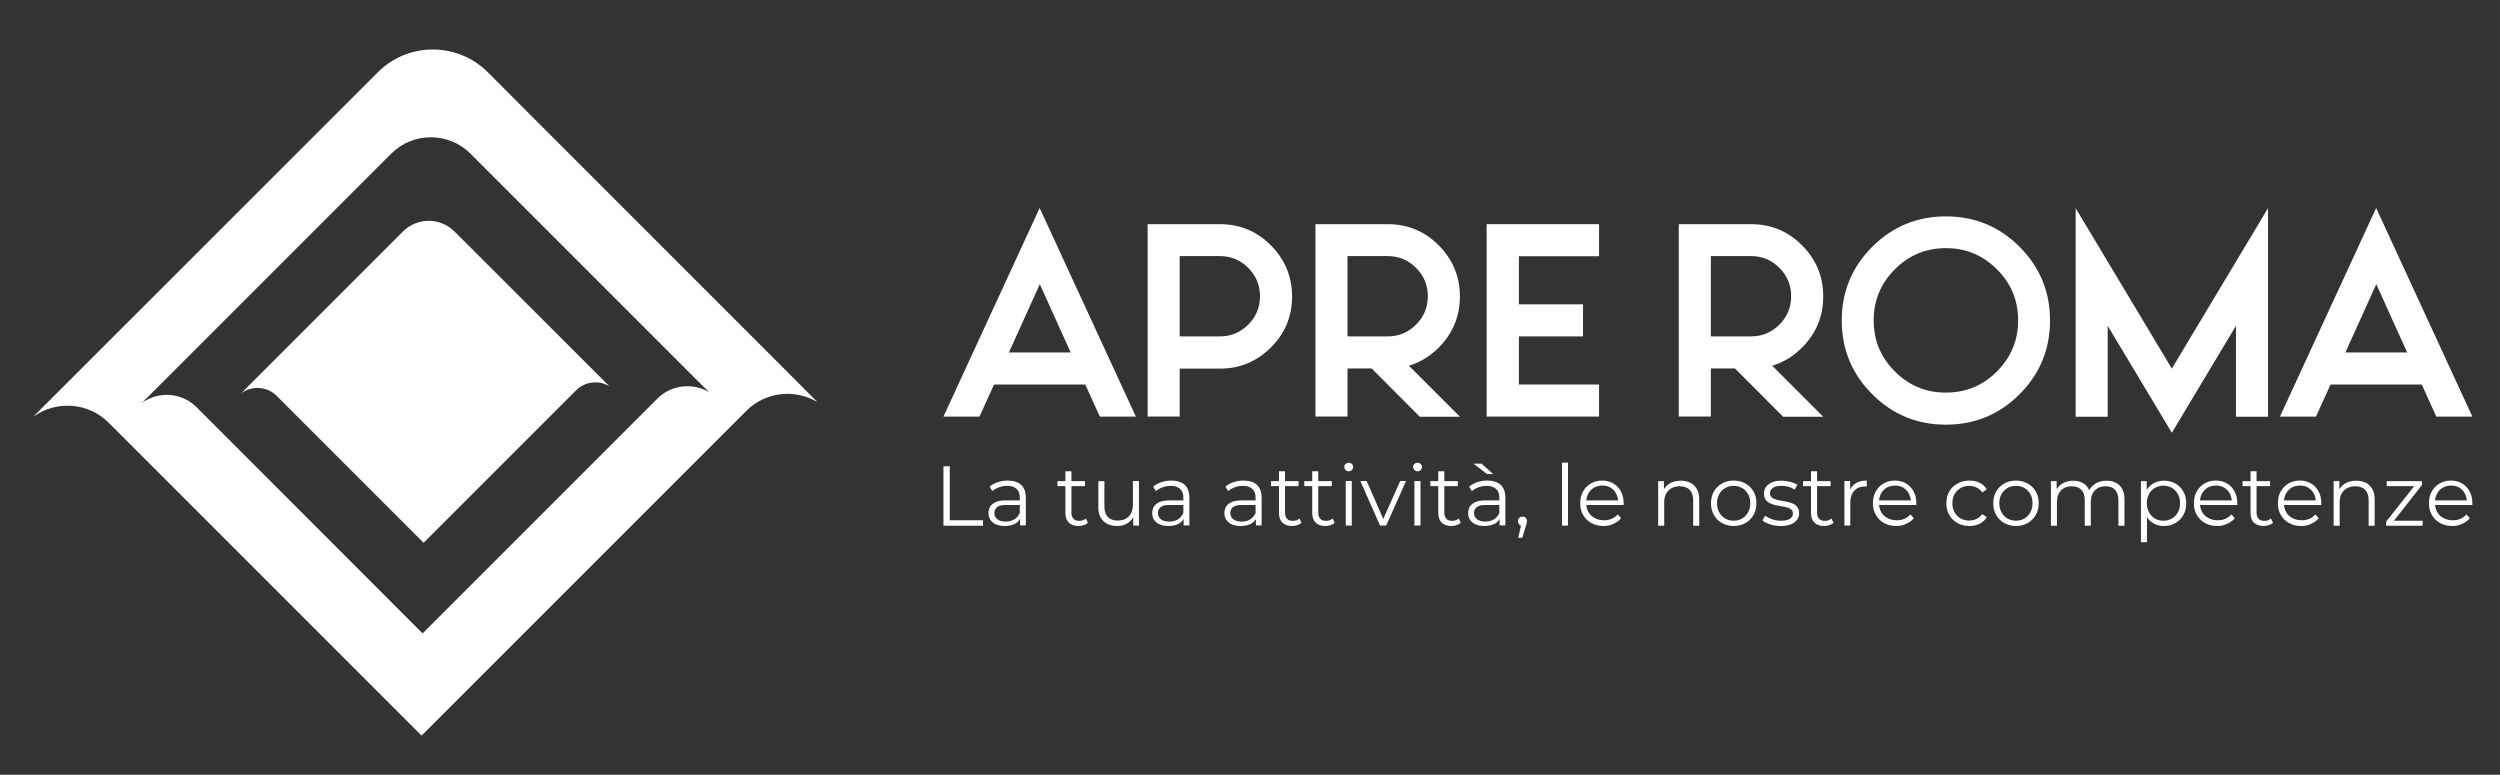 <?xml version="1.0" encoding="UTF-8"?> <svg xmlns="http://www.w3.org/2000/svg" xmlns:xlink="http://www.w3.org/1999/xlink" version="1.1" id="Guide" x="0px" y="0px" viewBox="0 0 1699.6 526.7" style="enable-background:new 0 0 1699.6 526.7;" xml:space="preserve"><rect x="0" y="0" width="1699.6" height="526.7" fill="#333333" stroke="none"/> <style type="text/css"> .st0{fill:#FFFFFF;} </style> <path class="st0" d="M331.6,49.1c-20.6-20.6-54.1-20.6-74.7,0L22.5,283.4c15.6-11.3,37.4-10,51.4,4l212.7,212.7l220.8-220.8 c13.1-13.1,33.1-15,48.3-6L331.6,49.1z M446.9,271L287.3,430.6L133.6,276.8c-10.1-10.1-25.9-11-37.1-2.9l169.4-169.4 c14.9-14.9,39.1-14.9,54,0l162,162C470.8,260.1,456.4,261.5,446.9,271z"></path> <path class="st0" d="M188.2,269.2l99.8,99.8l103.6-103.6c6.2-6.2,15.5-7.1,22.7-2.8L309,157.4c-9.7-9.7-25.4-9.7-35.1,0L164,267.3 C171.3,262,181.6,262.6,188.2,269.2z"></path> <g> <path class="st0" d="M675.8,261.4l-9.9,21.8h-24.5l65.4-141.8l65.4,141.8h-24.5l-9.9-21.8H675.8z M727.9,239.6l-21-46.4l-21,46.4 H727.9z"></path> <path class="st0" d="M802,250.5v32.7h-21.8V152.4h49.1c13.6,0,25.2,4.8,34.7,14.4s14.4,21.1,14.4,34.7c0,13.6-4.8,25.2-14.4,34.7 c-9.6,9.6-21.1,14.4-34.7,14.4H802z M802,174.2v54.5h27.3c7.6,0,14-2.7,19.3-8c5.3-5.3,8-11.7,8-19.3c0-7.6-2.7-14-8-19.3 c-5.3-5.3-11.7-8-19.3-8H802z"></path> <path class="st0" d="M932.5,250.5h-16.4v32.7h-21.8V152.4h49.1c13.6,0,25.2,4.8,34.7,14.4s14.4,21.1,14.4,34.7 c0,13.6-4.8,25.1-14.3,34.7c-6,6-12.8,10.2-20.4,12.4l34.7,34.7h-27.3L932.5,250.5z M916.1,174.2v54.5h27.3c7.6,0,14-2.7,19.3-8 c5.3-5.3,8-11.7,8-19.3c0-7.6-2.7-14-8-19.3c-5.3-5.3-11.7-8-19.3-8H916.1z"></path> <path class="st0" d="M1087.1,152.4v21.8h-54.5v32.7h43.6v21.8h-43.6v32.7h54.5v21.8h-76.4V152.4H1087.1z"></path> <path class="st0" d="M1179.5,250.5h-16.4v32.7h-21.8V152.4h49.1c13.6,0,25.2,4.8,34.7,14.4c9.6,9.6,14.4,21.1,14.4,34.7 c0,13.6-4.8,25.1-14.3,34.7c-6,6-12.8,10.2-20.4,12.4l34.7,34.7h-27.3L1179.5,250.5z M1163.1,174.2v54.5h27.3c7.6,0,14-2.7,19.3-8 c5.3-5.3,8-11.7,8-19.3c0-7.6-2.7-14-8-19.3c-5.3-5.3-11.7-8-19.3-8H1163.1z"></path> <path class="st0" d="M1322.9,288.7c-19.6,0-36.3-6.9-50.1-20.7c-13.8-13.8-20.7-30.6-20.7-50.1s6.9-36.3,20.7-50.1 c13.8-13.8,30.6-20.7,50.1-20.7s36.3,6.9,50.1,20.7c13.8,13.8,20.7,30.6,20.7,50.1s-6.9,36.3-20.7,50.1 C1359.2,281.8,1342.5,288.7,1322.9,288.7z M1322.9,266.9c13.6,0,25.2-4.8,34.7-14.4c9.6-9.6,14.4-21.1,14.4-34.7 c0-13.6-4.8-25.2-14.4-34.7c-9.6-9.6-21.1-14.4-34.7-14.4c-13.6,0-25.2,4.8-34.7,14.4c-9.6,9.6-14.4,21.1-14.4,34.7 c0,13.6,4.8,25.2,14.4,34.7C1297.7,262.1,1309.3,266.9,1322.9,266.9z"></path> <path class="st0" d="M1432.9,221.5v61.8h-21.8V141.5l65.4,109.1l65.4-109.1v141.8h-21.8v-61.8l-43.6,72.7L1432.9,221.5z"></path> <path class="st0" d="M1584.4,261.4l-9.9,21.8H1550l65.4-141.8l65.4,141.8h-24.5l-9.9-21.8H1584.4z M1636.5,239.6l-21-46.4l-21,46.4 H1636.5z"></path> </g> <g> <path class="st0" d="M641.4,357.3V317h4.3v36.7h22.6v3.7H641.4z"></path> <path class="st0" d="M683,357.6c-2.3,0-4.2-0.4-5.9-1.1c-1.7-0.7-2.9-1.8-3.8-3.1c-0.9-1.3-1.3-2.9-1.3-4.6c0-1.6,0.4-3,1.1-4.3 c0.8-1.3,2-2.3,3.7-3.1s4-1.2,6.9-1.2h10.4v3.1h-10.3c-2.9,0-4.9,0.5-6.1,1.6c-1.1,1-1.7,2.3-1.7,3.9c0,1.7,0.7,3.1,2,4.2 c1.3,1,3.2,1.6,5.7,1.6c2.3,0,4.3-0.5,6-1.6c1.7-1.1,2.9-2.6,3.7-4.6l0.9,2.8c-0.8,2-2.1,3.6-4,4.8 C688.3,357,685.9,357.6,683,357.6z M693.5,357.3v-6.7l-0.2-1.1v-11.2c0-2.6-0.7-4.6-2.2-5.9c-1.4-1.4-3.6-2.1-6.4-2.1 c-2,0-3.8,0.3-5.6,1c-1.8,0.7-3.3,1.5-4.5,2.6l-1.8-3.1c1.5-1.3,3.4-2.3,5.5-3c2.1-0.7,4.4-1.1,6.8-1.1c3.9,0,6.9,1,9.1,2.9 c2.1,1.9,3.2,4.9,3.2,8.8v18.8H693.5z"></path> <path class="st0" d="M718.9,330.5v-3.4h18.7v3.4H718.9z M733.2,357.6c-2.8,0-5-0.8-6.6-2.3c-1.5-1.5-2.3-3.7-2.3-6.5v-28.4h4.1 v28.2c0,1.8,0.5,3.1,1.4,4.1c0.9,1,2.2,1.4,3.9,1.4c1.8,0,3.3-0.5,4.5-1.6l1.4,2.9c-0.8,0.7-1.8,1.3-2.9,1.6 C735.5,357.4,734.4,357.6,733.2,357.6z"></path> <path class="st0" d="M759.5,357.6c-2.6,0-4.8-0.5-6.7-1.4c-1.9-1-3.4-2.4-4.5-4.3c-1.1-1.9-1.6-4.3-1.6-7.2v-17.6h4.1v17.1 c0,3.2,0.8,5.7,2.4,7.3c1.6,1.6,3.8,2.4,6.7,2.4c2.1,0,3.9-0.4,5.5-1.3c1.6-0.9,2.8-2.1,3.6-3.8c0.8-1.7,1.2-3.6,1.2-5.9v-15.9h4.1 v30.3h-3.9V349l0.6,1.5c-1,2.2-2.4,4-4.5,5.2C764.6,357,762.2,357.6,759.5,357.6z"></path> <path class="st0" d="M794.3,357.6c-2.3,0-4.2-0.4-5.9-1.1c-1.7-0.7-2.9-1.8-3.8-3.1c-0.9-1.3-1.3-2.9-1.3-4.6c0-1.6,0.4-3,1.1-4.3 c0.8-1.3,2-2.3,3.7-3.1s4-1.2,6.9-1.2h10.4v3.1H795c-2.9,0-4.9,0.5-6.1,1.6c-1.1,1-1.7,2.3-1.7,3.9c0,1.7,0.7,3.1,2,4.2 c1.3,1,3.2,1.6,5.7,1.6c2.3,0,4.3-0.5,6-1.6c1.7-1.1,2.9-2.6,3.7-4.6l0.9,2.8c-0.8,2-2.1,3.6-4,4.8 C799.6,357,797.2,357.6,794.3,357.6z M804.7,357.3v-6.7l-0.2-1.1v-11.2c0-2.6-0.7-4.6-2.2-5.9c-1.4-1.4-3.6-2.1-6.4-2.1 c-2,0-3.8,0.3-5.6,1c-1.8,0.7-3.3,1.5-4.5,2.6l-1.8-3.1c1.5-1.3,3.4-2.3,5.5-3c2.1-0.7,4.4-1.1,6.8-1.1c3.9,0,6.9,1,9.1,2.9 c2.1,1.9,3.2,4.9,3.2,8.8v18.8H804.7z"></path> <path class="st0" d="M843.4,357.6c-2.3,0-4.2-0.4-5.9-1.1c-1.7-0.7-2.9-1.8-3.8-3.1c-0.9-1.3-1.3-2.9-1.3-4.6c0-1.6,0.4-3,1.1-4.3 c0.8-1.3,2-2.3,3.7-3.1c1.7-0.8,4-1.2,6.9-1.2h10.4v3.1h-10.3c-2.9,0-4.9,0.5-6.1,1.6c-1.1,1-1.7,2.3-1.7,3.9c0,1.7,0.7,3.1,2,4.2 c1.3,1,3.2,1.6,5.7,1.6c2.3,0,4.3-0.5,6-1.6c1.7-1.1,2.9-2.6,3.7-4.6l0.9,2.8c-0.8,2-2.1,3.6-4,4.8 C848.7,357,846.3,357.6,843.4,357.6z M853.8,357.3v-6.7l-0.2-1.1v-11.2c0-2.6-0.7-4.6-2.2-5.9c-1.4-1.4-3.6-2.1-6.4-2.1 c-2,0-3.8,0.3-5.6,1c-1.8,0.7-3.3,1.5-4.5,2.6l-1.8-3.1c1.5-1.3,3.4-2.3,5.5-3c2.1-0.7,4.4-1.1,6.8-1.1c3.9,0,6.9,1,9.1,2.9 c2.1,1.9,3.2,4.9,3.2,8.8v18.8H853.8z"></path> <path class="st0" d="M864.1,330.5v-3.4h18.7v3.4H864.1z M878.4,357.6c-2.8,0-5-0.8-6.6-2.3c-1.5-1.5-2.3-3.7-2.3-6.5v-28.4h4.1 v28.2c0,1.8,0.5,3.1,1.4,4.1c0.9,1,2.2,1.4,3.9,1.4c1.8,0,3.3-0.5,4.5-1.6l1.4,2.9c-0.8,0.7-1.8,1.3-2.9,1.6 C880.8,357.4,879.6,357.6,878.4,357.6z"></path> <path class="st0" d="M886.7,330.5v-3.4h18.7v3.4H886.7z M901,357.6c-2.8,0-5-0.8-6.6-2.3c-1.5-1.5-2.3-3.7-2.3-6.5v-28.4h4.1v28.2 c0,1.8,0.5,3.1,1.4,4.1c0.9,1,2.2,1.4,3.9,1.4c1.8,0,3.3-0.5,4.5-1.6l1.4,2.9c-0.8,0.7-1.8,1.3-2.9,1.6 C903.4,357.4,902.2,357.6,901,357.6z"></path> <path class="st0" d="M916.9,320.4c-0.8,0-1.6-0.3-2.1-0.9c-0.6-0.6-0.9-1.3-0.9-2.1c0-0.8,0.3-1.5,0.9-2c0.6-0.6,1.3-0.8,2.1-0.8 c0.8,0,1.6,0.3,2.1,0.8c0.6,0.5,0.9,1.2,0.9,2c0,0.8-0.3,1.6-0.8,2.1C918.5,320.1,917.8,320.4,916.9,320.4z M914.9,357.3v-30.3h4.1 v30.3H914.9z"></path> <path class="st0" d="M938.2,357.3l-13.4-30.3h4.3l12.3,28.1h-2l12.5-28.1h4l-13.5,30.3H938.2z"></path> <path class="st0" d="M963.7,320.4c-0.8,0-1.6-0.3-2.1-0.9c-0.6-0.6-0.9-1.3-0.9-2.1c0-0.8,0.3-1.5,0.9-2c0.6-0.6,1.3-0.8,2.1-0.8 c0.8,0,1.6,0.3,2.1,0.8c0.6,0.5,0.9,1.2,0.9,2c0,0.8-0.3,1.6-0.8,2.1C965.3,320.1,964.6,320.4,963.7,320.4z M961.6,357.3v-30.3h4.1 v30.3H961.6z"></path> <path class="st0" d="M972.4,330.5v-3.4h18.7v3.4H972.4z M986.7,357.6c-2.8,0-5-0.8-6.6-2.3c-1.5-1.5-2.3-3.7-2.3-6.5v-28.4h4.1 v28.2c0,1.8,0.5,3.1,1.4,4.1c0.9,1,2.2,1.4,3.9,1.4c1.8,0,3.3-0.5,4.5-1.6l1.4,2.9c-0.8,0.7-1.8,1.3-2.9,1.6 C989,357.4,987.9,357.6,986.7,357.6z"></path> <path class="st0" d="M1009.1,357.6c-2.3,0-4.2-0.4-5.9-1.1c-1.7-0.7-2.9-1.8-3.8-3.1c-0.9-1.3-1.3-2.9-1.3-4.6c0-1.6,0.4-3,1.1-4.3 c0.8-1.3,2-2.3,3.7-3.1c1.7-0.8,4-1.2,6.9-1.2h10.4v3.1h-10.3c-2.9,0-4.9,0.5-6.1,1.6c-1.1,1-1.7,2.3-1.7,3.9c0,1.7,0.7,3.1,2,4.2 c1.3,1,3.2,1.6,5.7,1.6c2.3,0,4.3-0.5,6-1.6c1.7-1.1,2.9-2.6,3.7-4.6l0.9,2.8c-0.8,2-2.1,3.6-4,4.8 C1014.3,357,1011.9,357.6,1009.1,357.6z M1019.5,357.3v-6.7l-0.2-1.1v-11.2c0-2.6-0.7-4.6-2.2-5.9c-1.4-1.4-3.6-2.1-6.4-2.1 c-2,0-3.8,0.3-5.6,1c-1.8,0.7-3.3,1.5-4.5,2.6l-1.8-3.1c1.5-1.3,3.4-2.3,5.5-3c2.1-0.7,4.4-1.1,6.8-1.1c3.9,0,6.9,1,9.1,2.9 c2.1,1.9,3.2,4.9,3.2,8.8v18.8H1019.5z M1011,322.3l-9.3-7.1h5.5l7.9,7.1H1011z"></path> <path class="st0" d="M1032.1,365.7l2.5-10.7l0.5,2.5c-0.9,0-1.6-0.3-2.2-0.9c-0.6-0.6-0.9-1.3-0.9-2.3s0.3-1.7,0.9-2.2 c0.6-0.6,1.3-0.9,2.2-0.9c0.9,0,1.6,0.3,2.2,0.9c0.6,0.6,0.8,1.3,0.8,2.2c0,0.3,0,0.6-0.1,0.9c0,0.3-0.1,0.7-0.2,1 c-0.1,0.4-0.3,0.8-0.5,1.4l-2.4,8H1032.1z"></path> <path class="st0" d="M1061.9,357.3v-42.8h4.1v42.8H1061.9z"></path> <path class="st0" d="M1090.2,357.6c-3.2,0-5.9-0.7-8.3-2c-2.4-1.3-4.2-3.1-5.6-5.5c-1.4-2.3-2-5-2-8c0-3,0.6-5.7,1.9-8 s3.1-4.1,5.3-5.4c2.2-1.3,4.8-2,7.6-2c2.8,0,5.4,0.6,7.6,1.9s4,3.1,5.2,5.4c1.3,2.3,1.9,5,1.9,8c0,0.2,0,0.4,0,0.6s0,0.4,0,0.7 h-26.3v-3.1h24.2l-1.6,1.2c0-2.2-0.5-4.1-1.4-5.9c-0.9-1.7-2.2-3-3.8-4c-1.6-1-3.5-1.4-5.6-1.4c-2.1,0-3.9,0.5-5.6,1.4 c-1.7,1-2.9,2.3-3.9,4c-0.9,1.7-1.4,3.7-1.4,5.9v0.6c0,2.3,0.5,4.3,1.5,6.1c1,1.8,2.4,3.1,4.3,4.1c1.8,1,3.9,1.5,6.3,1.5 c1.8,0,3.6-0.3,5.2-1c1.6-0.7,3-1.7,4.1-3l2.3,2.6c-1.3,1.6-3,2.8-5,3.7C1094.9,357.2,1092.6,357.6,1090.2,357.6z"></path> <path class="st0" d="M1142.7,326.8c2.5,0,4.6,0.5,6.5,1.4c1.9,0.9,3.3,2.4,4.4,4.3c1.1,1.9,1.6,4.3,1.6,7.3v17.6h-4.1v-17.2 c0-3.2-0.8-5.6-2.4-7.2c-1.6-1.6-3.8-2.4-6.7-2.4c-2.2,0-4,0.4-5.6,1.3c-1.6,0.9-2.8,2.1-3.7,3.7c-0.9,1.6-1.3,3.6-1.3,5.9v15.9 h-4.1v-30.3h3.9v8.3l-0.6-1.6c1-2.2,2.5-3.9,4.6-5.2C1137.3,327.4,1139.8,326.8,1142.7,326.8z"></path> <path class="st0" d="M1178.6,357.6c-2.9,0-5.5-0.7-7.9-2c-2.3-1.3-4.2-3.1-5.5-5.5c-1.4-2.3-2-5-2-8c0-3,0.7-5.7,2-8 c1.3-2.3,3.2-4.1,5.5-5.4c2.3-1.3,4.9-2,7.9-2c3,0,5.7,0.7,8,2c2.3,1.3,4.2,3.1,5.5,5.4c1.3,2.3,2,5,2,8c0,3-0.7,5.7-2,8 c-1.3,2.3-3.2,4.2-5.5,5.5C1184.2,356.9,1181.6,357.6,1178.6,357.6z M1178.6,354c2.2,0,4.1-0.5,5.8-1.5c1.7-1,3-2.4,4-4.2 s1.5-3.8,1.5-6.2c0-2.4-0.5-4.5-1.5-6.2c-1-1.8-2.3-3.1-4-4.1c-1.7-1-3.6-1.5-5.8-1.5c-2.2,0-4.1,0.5-5.8,1.5c-1.7,1-3,2.4-4,4.1 c-1,1.8-1.5,3.8-1.5,6.2c0,2.3,0.5,4.4,1.5,6.2c1,1.8,2.3,3.2,4,4.2C1174.6,353.5,1176.5,354,1178.6,354z"></path> <path class="st0" d="M1210.5,357.6c-2.5,0-4.9-0.4-7.1-1.1c-2.2-0.7-4-1.6-5.2-2.7l1.8-3.2c1.2,0.9,2.8,1.7,4.7,2.4 c1.9,0.7,3.9,1,6.1,1c2.9,0,5-0.5,6.2-1.4c1.3-0.9,1.9-2.1,1.9-3.6c0-1.1-0.4-2-1.1-2.6c-0.7-0.6-1.6-1.1-2.8-1.4 c-1.2-0.3-2.4-0.6-3.9-0.8c-1.4-0.2-2.8-0.5-4.2-0.8c-1.4-0.3-2.7-0.8-3.8-1.4c-1.2-0.6-2.1-1.4-2.8-2.4c-0.7-1-1.1-2.4-1.1-4.2 c0-1.7,0.5-3.1,1.4-4.4c0.9-1.3,2.3-2.3,4.1-3.1c1.8-0.8,4-1.1,6.5-1.1c2,0,3.9,0.3,5.9,0.8c2,0.5,3.6,1.2,4.8,2l-1.8,3.3 c-1.3-0.9-2.8-1.6-4.3-2c-1.5-0.4-3.1-0.6-4.6-0.6c-2.7,0-4.7,0.5-6,1.4c-1.3,0.9-1.9,2.1-1.9,3.6c0,1.1,0.4,2.1,1.1,2.7 c0.7,0.7,1.6,1.2,2.8,1.5c1.2,0.4,2.5,0.7,3.9,0.9c1.4,0.2,2.8,0.5,4.2,0.8c1.4,0.3,2.7,0.8,3.9,1.3c1.2,0.6,2.1,1.3,2.8,2.4 s1.1,2.4,1.1,4c0,1.8-0.5,3.3-1.5,4.6c-1,1.3-2.4,2.3-4.3,3C1215.4,357.3,1213.2,357.6,1210.5,357.6z"></path> <path class="st0" d="M1225.8,330.5v-3.4h18.7v3.4H1225.8z M1240.1,357.6c-2.8,0-5-0.8-6.6-2.3c-1.5-1.5-2.3-3.7-2.3-6.5v-28.4h4.1 v28.2c0,1.8,0.5,3.1,1.4,4.1c0.9,1,2.2,1.4,3.9,1.4c1.8,0,3.3-0.5,4.5-1.6l1.4,2.9c-0.8,0.7-1.8,1.3-2.9,1.6 C1242.4,357.4,1241.3,357.6,1240.1,357.6z"></path> <path class="st0" d="M1253.9,357.3v-30.3h3.9v8.2l-0.4-1.4c0.8-2.3,2.3-4.1,4.3-5.3c2-1.2,4.5-1.8,7.4-1.8v4c-0.2,0-0.3,0-0.5,0 c-0.2,0-0.3,0-0.5,0c-3.2,0-5.7,1-7.5,2.9c-1.8,1.9-2.7,4.7-2.7,8.3v15.4H1253.9z"></path> <path class="st0" d="M1289.2,357.6c-3.2,0-5.9-0.7-8.3-2c-2.4-1.3-4.2-3.1-5.6-5.5c-1.4-2.3-2-5-2-8c0-3,0.6-5.7,1.9-8 s3.1-4.1,5.3-5.4c2.2-1.3,4.8-2,7.6-2c2.8,0,5.4,0.6,7.6,1.9c2.2,1.3,4,3.1,5.2,5.4c1.3,2.3,1.9,5,1.9,8c0,0.2,0,0.4,0,0.6 c0,0.2,0,0.4,0,0.7h-26.3v-3.1h24.2l-1.6,1.2c0-2.2-0.5-4.1-1.4-5.9c-0.9-1.7-2.2-3-3.8-4c-1.6-1-3.5-1.4-5.6-1.4 c-2.1,0-3.9,0.5-5.6,1.4c-1.7,1-2.9,2.3-3.9,4c-0.9,1.7-1.4,3.7-1.4,5.9v0.6c0,2.3,0.5,4.3,1.5,6.1c1,1.8,2.4,3.1,4.3,4.1 c1.8,1,3.9,1.5,6.3,1.5c1.8,0,3.6-0.3,5.2-1c1.6-0.7,3-1.7,4.1-3l2.3,2.6c-1.3,1.6-3,2.8-5,3.7 C1293.8,357.2,1291.6,357.6,1289.2,357.6z"></path> <path class="st0" d="M1338.8,357.6c-3,0-5.7-0.7-8-2c-2.4-1.3-4.2-3.1-5.6-5.5c-1.4-2.3-2-5-2-8c0-3,0.7-5.7,2-8 c1.3-2.3,3.2-4.1,5.6-5.4c2.4-1.3,5-2,8-2c2.6,0,4.9,0.5,7,1.5c2.1,1,3.7,2.5,4.9,4.5l-3.1,2.1c-1-1.5-2.3-2.7-3.9-3.4 c-1.5-0.7-3.2-1.1-5-1.1c-2.2,0-4.1,0.5-5.8,1.5c-1.7,1-3.1,2.4-4.1,4.1c-1,1.8-1.5,3.8-1.5,6.2c0,2.4,0.5,4.5,1.5,6.2 c1,1.8,2.4,3.1,4.1,4.1c1.7,1,3.7,1.5,5.8,1.5c1.8,0,3.5-0.4,5-1.1c1.5-0.7,2.8-1.8,3.9-3.3l3.1,2.1c-1.2,2-2.8,3.4-4.9,4.5 C1343.7,357.1,1341.4,357.6,1338.8,357.6z"></path> <path class="st0" d="M1370.5,357.6c-2.9,0-5.5-0.7-7.9-2c-2.3-1.3-4.2-3.1-5.5-5.5c-1.4-2.3-2-5-2-8c0-3,0.7-5.7,2-8 c1.3-2.3,3.2-4.1,5.5-5.4c2.3-1.3,4.9-2,7.9-2c3,0,5.7,0.7,8,2c2.3,1.3,4.2,3.1,5.5,5.4c1.3,2.3,2,5,2,8c0,3-0.7,5.7-2,8 c-1.3,2.3-3.2,4.2-5.5,5.5C1376.1,356.9,1373.5,357.6,1370.5,357.6z M1370.5,354c2.2,0,4.1-0.5,5.8-1.5c1.7-1,3-2.4,4-4.2 c1-1.8,1.5-3.8,1.5-6.2c0-2.4-0.5-4.5-1.5-6.2c-1-1.8-2.3-3.1-4-4.1c-1.7-1-3.6-1.5-5.8-1.5c-2.2,0-4.1,0.5-5.8,1.5 c-1.7,1-3,2.4-4,4.1c-1,1.8-1.5,3.8-1.5,6.2c0,2.3,0.5,4.4,1.5,6.2c1,1.8,2.3,3.2,4,4.2C1366.5,353.5,1368.4,354,1370.5,354z"></path> <path class="st0" d="M1432.1,326.8c2.5,0,4.6,0.5,6.4,1.4c1.8,0.9,3.3,2.4,4.3,4.3c1,1.9,1.5,4.3,1.5,7.3v17.6h-4.1v-17.2 c0-3.2-0.8-5.6-2.3-7.2c-1.5-1.6-3.7-2.4-6.4-2.4c-2.1,0-3.9,0.4-5.4,1.3c-1.5,0.9-2.7,2.1-3.5,3.7c-0.8,1.6-1.2,3.6-1.2,5.9v15.9 h-4.1v-17.2c0-3.2-0.8-5.6-2.3-7.2c-1.5-1.6-3.7-2.4-6.5-2.4c-2,0-3.8,0.4-5.4,1.3c-1.5,0.9-2.7,2.1-3.5,3.7 c-0.8,1.6-1.2,3.6-1.2,5.9v15.9h-4.1v-30.3h3.9v8.2l-0.6-1.4c0.9-2.2,2.4-3.9,4.5-5.2c2.1-1.2,4.5-1.9,7.3-1.9c3,0,5.5,0.7,7.6,2.2 c2.1,1.5,3.4,3.7,4,6.7l-1.6-0.6c0.9-2.5,2.4-4.4,4.7-6C1426.3,327.5,1429,326.8,1432.1,326.8z"></path> <path class="st0" d="M1455.5,368.5v-41.4h3.9v9.1l-0.4,6.1l0.6,6.1v20.2H1455.5z M1471.1,357.6c-2.6,0-5-0.6-7.1-1.8 c-2.1-1.2-3.8-3-5-5.2c-1.3-2.3-1.9-5.1-1.9-8.4c0-3.3,0.6-6.1,1.9-8.4c1.2-2.3,2.9-4,5-5.2c2.1-1.2,4.5-1.8,7.1-1.8 c2.9,0,5.5,0.6,7.8,1.9c2.3,1.3,4.1,3.1,5.4,5.4c1.3,2.3,2,5,2,8c0,3.1-0.7,5.8-2,8.1c-1.3,2.3-3.1,4.1-5.4,5.4 C1476.5,357,1474,357.6,1471.1,357.6z M1470.8,354c2.2,0,4.1-0.5,5.8-1.5c1.7-1,3-2.4,4-4.2s1.5-3.8,1.5-6.2c0-2.4-0.5-4.4-1.5-6.2 c-1-1.8-2.3-3.2-4-4.2c-1.7-1-3.6-1.5-5.8-1.5c-2.2,0-4.1,0.5-5.8,1.5c-1.7,1-3.1,2.4-4,4.2c-1,1.8-1.5,3.8-1.5,6.2 c0,2.3,0.5,4.4,1.5,6.2c1,1.8,2.3,3.2,4,4.2C1466.7,353.5,1468.6,354,1470.8,354z"></path> <path class="st0" d="M1507.4,357.6c-3.2,0-5.9-0.7-8.3-2c-2.4-1.3-4.2-3.1-5.6-5.5c-1.4-2.3-2-5-2-8c0-3,0.6-5.7,1.9-8 s3.1-4.1,5.3-5.4c2.2-1.3,4.8-2,7.6-2c2.8,0,5.4,0.6,7.6,1.9c2.2,1.3,4,3.1,5.2,5.4c1.3,2.3,1.9,5,1.9,8c0,0.2,0,0.4,0,0.6 s0,0.4,0,0.7h-26.3v-3.1h24.2l-1.6,1.2c0-2.2-0.5-4.1-1.4-5.9c-0.9-1.7-2.2-3-3.8-4c-1.6-1-3.5-1.4-5.6-1.4c-2.1,0-3.9,0.5-5.6,1.4 c-1.7,1-2.9,2.3-3.9,4c-0.9,1.7-1.4,3.7-1.4,5.9v0.6c0,2.3,0.5,4.3,1.5,6.1c1,1.8,2.4,3.1,4.3,4.1c1.8,1,3.9,1.5,6.3,1.5 c1.8,0,3.6-0.3,5.2-1c1.6-0.7,3-1.7,4.1-3l2.3,2.6c-1.3,1.6-3,2.8-5,3.7C1512,357.2,1509.8,357.6,1507.4,357.6z"></path> <path class="st0" d="M1524.6,330.5v-3.4h18.7v3.4H1524.6z M1538.9,357.6c-2.8,0-5-0.8-6.6-2.3c-1.5-1.5-2.3-3.7-2.3-6.5v-28.4h4.1 v28.2c0,1.8,0.5,3.1,1.4,4.1c0.9,1,2.2,1.4,3.9,1.4c1.8,0,3.3-0.5,4.5-1.6l1.4,2.9c-0.8,0.7-1.8,1.3-2.9,1.6 C1541.3,357.4,1540.1,357.6,1538.9,357.6z"></path> <path class="st0" d="M1564.5,357.6c-3.2,0-5.9-0.7-8.3-2c-2.4-1.3-4.2-3.1-5.6-5.5c-1.4-2.3-2-5-2-8c0-3,0.6-5.7,1.9-8 s3.1-4.1,5.3-5.4c2.2-1.3,4.8-2,7.6-2c2.8,0,5.4,0.6,7.6,1.9c2.2,1.3,4,3.1,5.2,5.4c1.3,2.3,1.9,5,1.9,8c0,0.2,0,0.4,0,0.6 s0,0.4,0,0.7h-26.3v-3.1h24.2l-1.6,1.2c0-2.2-0.5-4.1-1.4-5.9c-0.9-1.7-2.2-3-3.8-4c-1.6-1-3.5-1.4-5.6-1.4c-2.1,0-3.9,0.5-5.6,1.4 c-1.7,1-2.9,2.3-3.9,4c-0.9,1.7-1.4,3.7-1.4,5.9v0.6c0,2.3,0.5,4.3,1.5,6.1c1,1.8,2.4,3.1,4.3,4.1c1.8,1,3.9,1.5,6.3,1.5 c1.8,0,3.6-0.3,5.2-1c1.6-0.7,3-1.7,4.1-3l2.3,2.6c-1.3,1.6-3,2.8-5,3.7C1569.2,357.2,1566.9,357.6,1564.5,357.6z"></path> <path class="st0" d="M1601.9,326.8c2.5,0,4.6,0.5,6.5,1.4c1.9,0.9,3.3,2.4,4.4,4.3c1.1,1.9,1.6,4.3,1.6,7.3v17.6h-4.1v-17.2 c0-3.2-0.8-5.6-2.4-7.2c-1.6-1.6-3.8-2.4-6.7-2.4c-2.2,0-4,0.4-5.6,1.3c-1.6,0.9-2.8,2.1-3.7,3.7c-0.9,1.6-1.3,3.6-1.3,5.9v15.9 h-4.1v-30.3h3.9v8.3l-0.6-1.6c1-2.2,2.5-3.9,4.6-5.2C1596.5,327.4,1599,326.8,1601.9,326.8z"></path> <path class="st0" d="M1622.2,357.3v-2.7l20.2-25.5l0.9,1.4h-20.7v-3.4h23.9v2.7l-20.1,25.6l-1-1.4h21.6v3.4H1622.2z"></path> <path class="st0" d="M1667.2,357.6c-3.2,0-5.9-0.7-8.3-2c-2.4-1.3-4.2-3.1-5.6-5.5c-1.4-2.3-2-5-2-8c0-3,0.6-5.7,1.9-8 s3.1-4.1,5.3-5.4c2.2-1.3,4.8-2,7.6-2c2.8,0,5.4,0.6,7.6,1.9c2.2,1.3,4,3.1,5.2,5.4c1.3,2.3,1.9,5,1.9,8c0,0.2,0,0.4,0,0.6 s0,0.4,0,0.7h-26.3v-3.1h24.2l-1.6,1.2c0-2.2-0.5-4.1-1.4-5.9c-0.9-1.7-2.2-3-3.8-4c-1.6-1-3.5-1.4-5.6-1.4c-2.1,0-3.9,0.5-5.6,1.4 c-1.7,1-2.9,2.3-3.9,4c-0.9,1.7-1.4,3.7-1.4,5.9v0.6c0,2.3,0.5,4.3,1.5,6.1c1,1.8,2.4,3.1,4.3,4.1c1.8,1,3.9,1.5,6.3,1.5 c1.8,0,3.6-0.3,5.2-1c1.6-0.7,3-1.7,4.1-3l2.3,2.6c-1.3,1.6-3,2.8-5,3.7C1671.9,357.2,1669.7,357.6,1667.2,357.6z"></path> </g> </svg> 